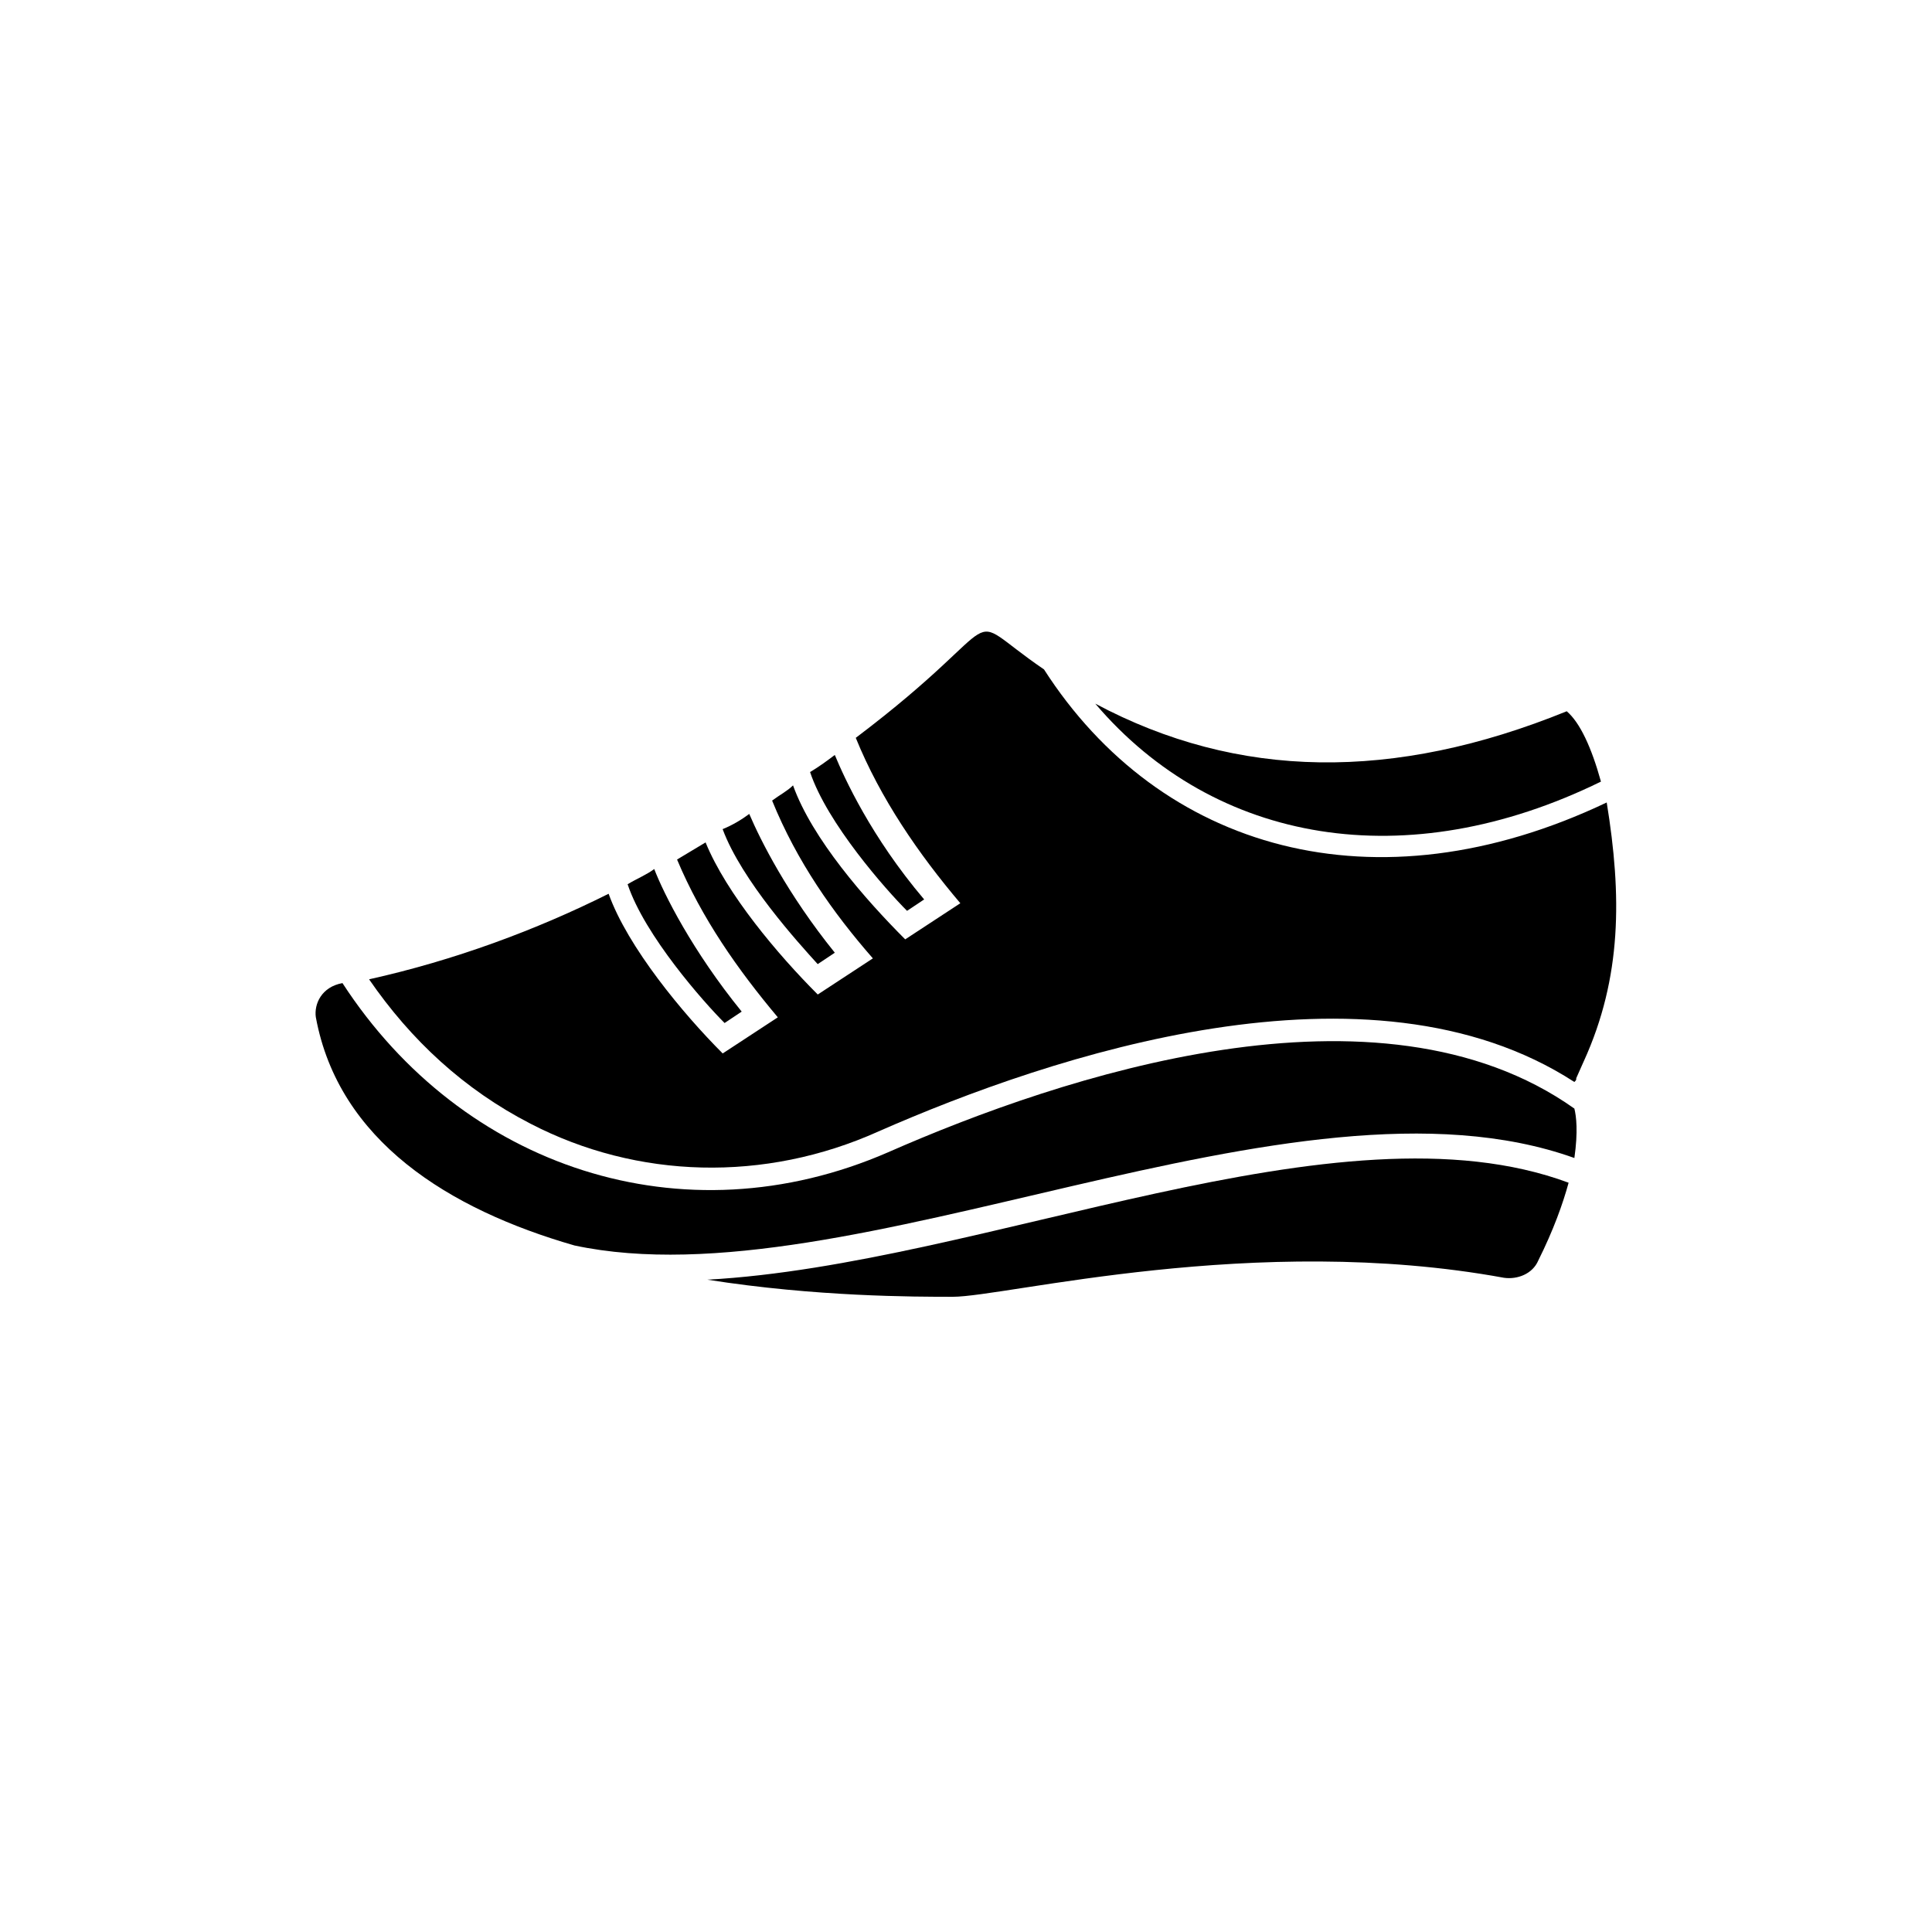 <?xml version="1.0" encoding="UTF-8"?>
<!-- Uploaded to: ICON Repo, www.iconrepo.com, Generator: ICON Repo Mixer Tools -->
<svg fill="#000000" width="800px" height="800px" version="1.1" viewBox="144 144 512 512" xmlns="http://www.w3.org/2000/svg">
 <g>
  <path d="m559.2 332.49c3.527 3.023 6.551 9.574 9.07 18.641-51.387 25.191-102.27 16.625-134.01-20.656 37.781 20.152 79.094 20.656 124.94 2.016z"/>
  <path d="m365.23 344.07c2.519 6.047 9.574 21.664 23.68 38.289l-4.535 3.023c-5.543-5.543-21.16-23.176-25.695-36.777 2.523-1.512 4.535-3.023 6.551-4.535z"/>
  <path d="m342.56 359.7c3.023 7.055 10.078 21.16 22.672 36.777l-4.535 3.023c-5.039-5.543-20.152-22.168-25.191-35.77 2.523-1.012 5.043-2.519 7.055-4.031z"/>
  <path d="m317.38 374.3c2.519 6.551 10.078 21.664 23.176 37.785l-4.535 3.023c-5.543-5.543-21.16-23.176-25.695-36.777 2.519-1.512 5.039-2.519 7.055-4.031z"/>
  <path d="m227.7 413.6c-0.504-3.527 1.512-8.062 7.055-9.07 31.738 48.871 90.184 68.52 144.59 44.84 45.848-20.152 129.98-48.367 181.88-11.586 0.504 2.016 1.008 6.047 0 13.098-74.562-26.703-191.95 38.793-265 23.176-33.254-9.574-62.473-27.711-68.52-60.457z"/>
  <path d="m551.64 478.09c-1.512 3.527-5.543 5.039-9.07 4.535-66-12.09-132 5.039-146.11 5.039-10.078 0-36.273 0-64.992-4.535 73.555-4.031 167.27-48.367 228.23-25.695-1.508 5.543-4.027 12.594-8.059 20.656z"/>
  <path d="m563.74 425.19-2.016 4.535c0 0.504 0 0.504-0.504 1.008-54.41-35.266-138.55-7.055-184.39 13.098-30.23 13.602-63.984 12.594-92.195-2.016-17.633-9.07-31.738-22.168-42.824-38.289 22.672-5.039 44.336-13.098 63.48-22.672 5.039 14.105 19.648 31.738 30.23 42.32l14.609-9.574c-10.578-12.594-20.152-26.199-26.703-41.816 2.519-1.512 5.039-3.023 7.559-4.535 5.543 13.602 19.145 29.727 29.727 40.305l14.609-9.574c-10.578-12.09-20.152-25.695-26.703-41.816 2.016-1.512 4.031-2.519 5.543-4.031 5.039 14.105 19.145 30.23 29.727 40.809l14.609-9.574c-11.082-13.098-21.16-27.711-27.711-43.832 43.328-32.746 26.199-34.258 49.879-18.137 30.73 47.863 87.664 64.488 149.13 35.266 4.023 24.699 4.023 46.359-6.051 68.527z"/>
 </g>
</svg>